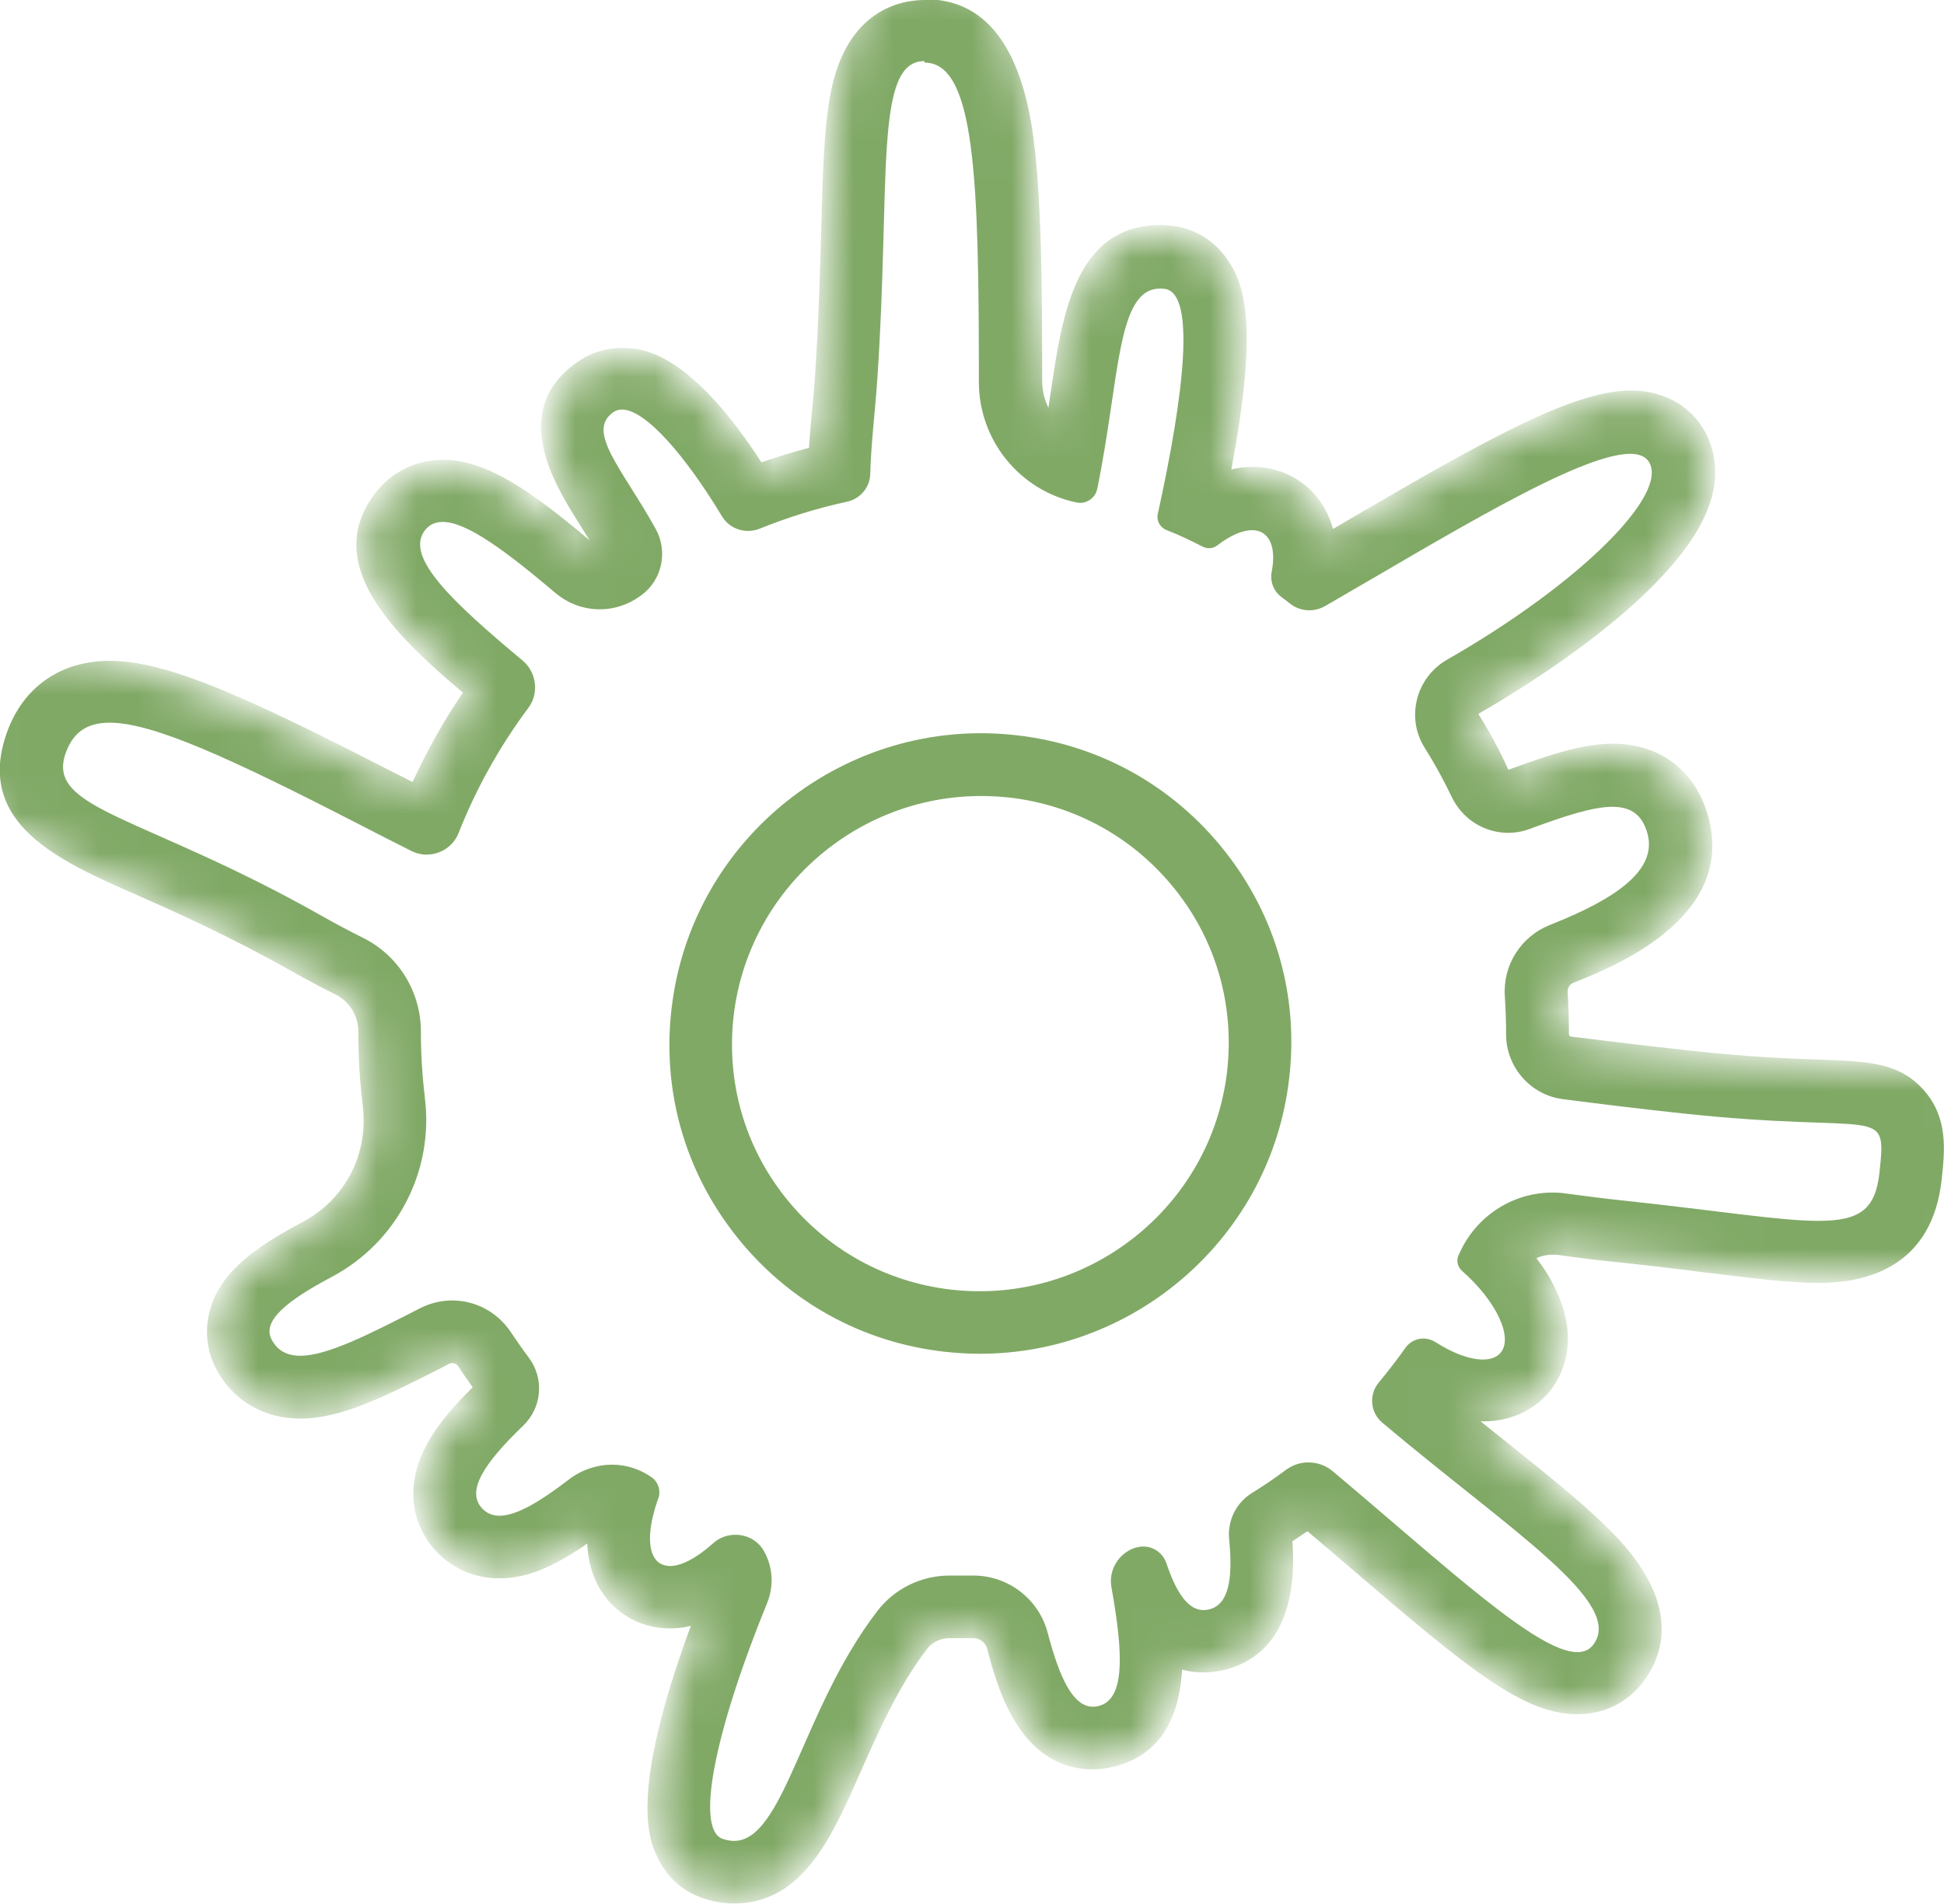 <?xml version="1.0" encoding="UTF-8"?> <svg xmlns="http://www.w3.org/2000/svg" width="49" height="48" viewBox="0 0 49 48" fill="none"><g clip-path="url(#clip0_36_388)"><mask id="mask0_36_388" style="mask-type:luminance" maskUnits="userSpaceOnUse" x="-2" y="-1" width="54" height="49"><g style="mix-blend-mode:multiply"><path d="M42.422 28.07C41.413 27.963 40.391 27.837 39.407 27.711C38.587 27.61 37.969 26.909 37.969 26.076C37.969 26.07 37.969 26.057 37.969 26.051C37.969 25.742 37.956 25.426 37.937 25.123C37.887 24.341 38.341 23.609 39.073 23.319C40.782 22.637 41.772 21.911 41.532 21.015C41.261 20.012 40.303 20.258 38.562 20.895C37.805 21.173 36.966 20.832 36.613 20.106C36.405 19.671 36.171 19.254 35.919 18.844C35.446 18.081 35.705 17.077 36.48 16.635C39.855 14.704 42.106 12.445 41.57 11.637C40.965 10.722 36.953 13.234 33.415 15.278C33.131 15.443 32.778 15.417 32.526 15.215C32.45 15.159 32.374 15.102 32.305 15.045C32.116 14.9 32.021 14.66 32.065 14.42C32.154 13.966 32.091 13.6 31.857 13.448C31.592 13.272 31.157 13.398 30.703 13.751C30.596 13.833 30.451 13.846 30.331 13.783C30.035 13.631 29.732 13.492 29.41 13.36C29.246 13.297 29.158 13.127 29.196 12.956C29.864 9.921 30.148 7.39 29.372 7.283C28.149 7.112 28.268 9.416 27.669 12.319C27.619 12.559 27.379 12.716 27.14 12.666C25.708 12.363 24.686 11.094 24.686 9.63C24.686 9.618 24.686 9.611 24.686 9.599C24.686 4.556 24.686 0.467 23.406 0.467C22.125 0.467 22.466 4.601 22.125 9.599C22.069 10.425 21.968 11.214 21.949 11.978C21.942 12.319 21.703 12.615 21.369 12.685C20.605 12.849 19.867 13.082 19.161 13.366C18.808 13.511 18.404 13.373 18.209 13.051C17.2 11.366 16.02 10.053 15.478 10.425C14.765 10.911 15.711 11.871 16.544 13.379C16.853 13.947 16.701 14.66 16.178 15.045C16.178 15.045 16.165 15.051 16.159 15.058C15.515 15.537 14.626 15.506 14.014 14.988C12.375 13.594 11.201 12.773 10.716 13.417C10.217 14.073 11.372 15.184 13.194 16.698C13.541 16.989 13.604 17.519 13.333 17.879C12.614 18.838 12.021 19.898 11.574 21.034C11.384 21.507 10.836 21.722 10.375 21.495C9.959 21.28 9.524 21.066 9.089 20.838C4.024 18.226 0.694 17.071 0.17 18.529C-0.347 19.967 3.608 20.561 8.149 23.136C8.489 23.331 8.83 23.508 9.171 23.678C10.066 24.126 10.621 25.041 10.621 26.038C10.621 26.038 10.621 26.051 10.621 26.057C10.621 26.619 10.653 27.168 10.722 27.717C10.943 29.56 10.016 31.352 8.376 32.223C7.253 32.816 6.604 33.327 6.862 33.807C7.348 34.691 8.691 33.984 10.615 32.999C11.416 32.589 12.387 32.854 12.885 33.605C13.03 33.826 13.182 34.041 13.34 34.249C13.731 34.773 13.668 35.511 13.201 35.965C12.223 36.906 11.744 37.619 12.173 38.06C12.576 38.477 13.333 38.117 14.361 37.316C14.967 36.849 15.812 36.824 16.436 37.265C16.6 37.385 16.67 37.6 16.6 37.789C16.317 38.578 16.31 39.222 16.638 39.43C16.935 39.619 17.439 39.411 17.969 38.931C18.366 38.572 19.003 38.666 19.262 39.133C19.476 39.518 19.52 39.992 19.338 40.427C18.032 43.627 17.502 46.126 18.215 46.378C19.716 46.908 20.076 43.292 22.113 40.635C22.561 40.055 23.254 39.727 23.986 39.739C24.087 39.739 24.188 39.739 24.282 39.739C24.358 39.739 24.427 39.739 24.503 39.739C25.392 39.727 26.181 40.326 26.408 41.184C26.736 42.447 27.114 43.179 27.695 43.027C28.357 42.857 28.319 41.74 28.016 40.042C27.941 39.607 28.193 39.178 28.609 39.039C28.609 39.039 28.615 39.039 28.622 39.039C28.943 38.931 29.29 39.102 29.398 39.424C29.681 40.257 30.016 40.711 30.482 40.585C30.968 40.459 31.081 39.815 30.981 38.812C30.936 38.351 31.151 37.903 31.548 37.657C31.845 37.474 32.129 37.272 32.412 37.07C32.772 36.805 33.264 36.824 33.604 37.108L33.724 37.209C36.966 39.941 39.476 42.346 40.157 41.487C40.996 40.427 38.089 38.61 34.847 35.877C34.544 35.624 34.506 35.17 34.758 34.867C34.998 34.583 35.219 34.293 35.433 33.99C35.604 33.75 35.938 33.681 36.184 33.845C36.884 34.293 37.559 34.425 37.824 34.123C38.158 33.738 37.723 32.81 36.859 32.053C36.745 31.952 36.714 31.794 36.77 31.655C36.777 31.636 36.783 31.623 36.796 31.605C37.256 30.557 38.354 29.945 39.489 30.103C39.956 30.166 40.441 30.229 40.933 30.279C45.941 30.816 50.003 31.258 50.192 29.503C50.381 27.749 47.429 28.62 42.422 28.083V28.07Z" fill="url(#paint0_radial_36_388)"></path><path d="M42.422 28.07C41.413 27.963 40.391 27.837 39.407 27.711C38.587 27.61 37.969 26.909 37.969 26.076C37.969 26.07 37.969 26.057 37.969 26.051C37.969 25.742 37.956 25.426 37.937 25.123C37.887 24.341 38.341 23.609 39.073 23.319C40.782 22.637 41.772 21.911 41.532 21.015C41.261 20.012 40.303 20.258 38.562 20.895C37.805 21.173 36.966 20.832 36.613 20.106C36.405 19.671 36.171 19.254 35.919 18.844C35.446 18.081 35.705 17.077 36.48 16.635C39.855 14.704 42.106 12.445 41.57 11.637C40.965 10.722 36.953 13.234 33.415 15.278C33.131 15.443 32.778 15.417 32.526 15.215C32.45 15.159 32.374 15.102 32.305 15.045C32.116 14.9 32.021 14.66 32.065 14.42C32.154 13.966 32.091 13.6 31.857 13.448C31.592 13.272 31.157 13.398 30.703 13.751C30.596 13.833 30.451 13.846 30.331 13.783C30.035 13.631 29.732 13.492 29.41 13.36C29.246 13.297 29.158 13.127 29.196 12.956C29.864 9.921 30.148 7.39 29.372 7.283C28.149 7.112 28.268 9.416 27.669 12.319C27.619 12.559 27.379 12.716 27.14 12.666C25.708 12.363 24.686 11.094 24.686 9.63C24.686 9.618 24.686 9.611 24.686 9.599C24.686 4.556 24.686 0.467 23.406 0.467C22.125 0.467 22.466 4.601 22.125 9.599C22.069 10.425 21.968 11.214 21.949 11.978C21.942 12.319 21.703 12.615 21.369 12.685C20.605 12.849 19.867 13.082 19.161 13.366C18.808 13.511 18.404 13.373 18.209 13.051C17.2 11.366 16.02 10.053 15.478 10.425C14.765 10.911 15.711 11.871 16.544 13.379C16.853 13.947 16.701 14.66 16.178 15.045C16.178 15.045 16.165 15.051 16.159 15.058C15.515 15.537 14.626 15.506 14.014 14.988C12.375 13.594 11.201 12.773 10.716 13.417C10.217 14.073 11.372 15.184 13.194 16.698C13.541 16.989 13.604 17.519 13.333 17.879C12.614 18.838 12.021 19.898 11.574 21.034C11.384 21.507 10.836 21.722 10.375 21.495C9.959 21.28 9.524 21.066 9.089 20.838C4.024 18.226 0.694 17.071 0.17 18.529C-0.347 19.967 3.608 20.561 8.149 23.136C8.489 23.331 8.83 23.508 9.171 23.678C10.066 24.126 10.621 25.041 10.621 26.038C10.621 26.038 10.621 26.051 10.621 26.057C10.621 26.619 10.653 27.168 10.722 27.717C10.943 29.56 10.016 31.352 8.376 32.223C7.253 32.816 6.604 33.327 6.862 33.807C7.348 34.691 8.691 33.984 10.615 32.999C11.416 32.589 12.387 32.854 12.885 33.605C13.03 33.826 13.182 34.041 13.34 34.249C13.731 34.773 13.668 35.511 13.201 35.965C12.223 36.906 11.744 37.619 12.173 38.06C12.576 38.477 13.333 38.117 14.361 37.316C14.967 36.849 15.812 36.824 16.436 37.265C16.6 37.385 16.67 37.6 16.6 37.789C16.317 38.578 16.31 39.222 16.638 39.43C16.935 39.619 17.439 39.411 17.969 38.931C18.366 38.572 19.003 38.666 19.262 39.133C19.476 39.518 19.52 39.992 19.338 40.427C18.032 43.627 17.502 46.126 18.215 46.378C19.716 46.908 20.076 43.292 22.113 40.635C22.561 40.055 23.254 39.727 23.986 39.739C24.087 39.739 24.188 39.739 24.282 39.739C24.358 39.739 24.427 39.739 24.503 39.739C25.392 39.727 26.181 40.326 26.408 41.184C26.736 42.447 27.114 43.179 27.695 43.027C28.357 42.857 28.319 41.74 28.016 40.042C27.941 39.607 28.193 39.178 28.609 39.039C28.609 39.039 28.615 39.039 28.622 39.039C28.943 38.931 29.29 39.102 29.398 39.424C29.681 40.257 30.016 40.711 30.482 40.585C30.968 40.459 31.081 39.815 30.981 38.812C30.936 38.351 31.151 37.903 31.548 37.657C31.845 37.474 32.129 37.272 32.412 37.07C32.772 36.805 33.264 36.824 33.604 37.108L33.724 37.209C36.966 39.941 39.476 42.346 40.157 41.487C40.996 40.427 38.089 38.61 34.847 35.877C34.544 35.624 34.506 35.17 34.758 34.867C34.998 34.583 35.219 34.293 35.433 33.99C35.604 33.75 35.938 33.681 36.184 33.845C36.884 34.293 37.559 34.425 37.824 34.123C38.158 33.738 37.723 32.81 36.859 32.053C36.745 31.952 36.714 31.794 36.77 31.655C36.777 31.636 36.783 31.623 36.796 31.605C37.256 30.557 38.354 29.945 39.489 30.103C39.956 30.166 40.441 30.229 40.933 30.279C45.941 30.816 50.003 31.258 50.192 29.503C50.381 27.749 47.429 28.62 42.422 28.083V28.07Z" stroke="white" stroke-width="2.91" stroke-miterlimit="10"></path></g></mask><g mask="url(#mask0_36_388)"><path d="M23.305 1.578C24.585 1.578 24.673 4.556 24.673 9.599V9.63C24.673 11.094 25.695 12.363 27.127 12.666C27.158 12.672 27.19 12.678 27.221 12.678C27.43 12.678 27.613 12.533 27.657 12.325C28.231 9.523 28.142 7.276 29.24 7.276C29.278 7.276 29.322 7.276 29.36 7.283C30.142 7.39 29.852 9.921 29.183 12.956C29.145 13.127 29.24 13.297 29.398 13.36C29.719 13.486 30.022 13.631 30.318 13.783C30.369 13.808 30.425 13.821 30.476 13.821C30.552 13.821 30.627 13.795 30.69 13.745C31.006 13.499 31.315 13.366 31.561 13.366C31.668 13.366 31.763 13.392 31.845 13.448C32.078 13.606 32.141 13.966 32.053 14.42C32.009 14.66 32.103 14.9 32.292 15.045C32.368 15.102 32.444 15.159 32.513 15.215C32.658 15.329 32.828 15.386 33.005 15.386C33.144 15.386 33.276 15.348 33.403 15.278C36.43 13.53 39.798 11.441 41.091 11.441C41.312 11.441 41.469 11.505 41.558 11.637C42.087 12.445 39.842 14.704 36.468 16.635C35.692 17.083 35.433 18.087 35.906 18.844C36.159 19.248 36.392 19.671 36.6 20.106C36.871 20.662 37.426 20.996 38.013 20.996C38.19 20.996 38.373 20.965 38.549 20.901C39.451 20.567 40.145 20.34 40.643 20.34C41.103 20.34 41.394 20.535 41.526 21.015C41.772 21.917 40.782 22.643 39.066 23.318C38.335 23.609 37.874 24.334 37.931 25.123C37.95 25.433 37.962 25.742 37.962 26.051C37.962 26.057 37.962 26.07 37.962 26.076C37.962 26.903 38.581 27.61 39.401 27.711C40.385 27.837 41.406 27.963 42.415 28.07C47.423 28.607 47.562 27.812 47.373 29.566C47.272 30.481 46.887 30.778 45.834 30.778C44.862 30.778 43.33 30.525 40.927 30.267C40.435 30.216 39.949 30.153 39.483 30.09C39.363 30.071 39.249 30.065 39.129 30.065C38.127 30.065 37.206 30.658 36.789 31.592C36.783 31.611 36.777 31.623 36.764 31.642C36.701 31.781 36.739 31.939 36.852 32.04C37.723 32.804 38.152 33.731 37.818 34.11C37.717 34.224 37.565 34.274 37.376 34.274C37.048 34.274 36.619 34.116 36.178 33.832C36.083 33.776 35.982 33.744 35.881 33.744C35.705 33.744 35.534 33.826 35.427 33.977C35.213 34.28 34.986 34.571 34.752 34.855C34.5 35.157 34.538 35.612 34.84 35.864C38.082 38.597 40.99 40.414 40.151 41.475C40.056 41.594 39.924 41.651 39.76 41.651C38.751 41.651 36.506 39.544 33.718 37.196L33.598 37.095C33.421 36.944 33.201 36.868 32.98 36.868C32.778 36.868 32.583 36.931 32.412 37.057C32.135 37.265 31.845 37.461 31.548 37.644C31.157 37.89 30.936 38.338 30.981 38.799C31.081 39.809 30.968 40.452 30.482 40.572C30.432 40.585 30.381 40.591 30.337 40.591C29.946 40.591 29.65 40.156 29.398 39.405C29.309 39.152 29.076 38.988 28.817 38.988C28.754 38.988 28.685 39.001 28.622 39.02C28.622 39.02 28.615 39.02 28.609 39.02C28.193 39.159 27.934 39.588 28.016 40.023C28.319 41.714 28.357 42.838 27.695 43.008C27.644 43.021 27.594 43.027 27.549 43.027C27.051 43.027 26.711 42.32 26.408 41.165C26.187 40.313 25.411 39.72 24.535 39.72C24.522 39.72 24.516 39.72 24.503 39.72C24.427 39.72 24.358 39.72 24.282 39.72C24.181 39.72 24.081 39.72 23.986 39.72C23.967 39.72 23.954 39.72 23.936 39.72C23.223 39.72 22.548 40.048 22.113 40.616C20.208 43.096 19.767 46.41 18.499 46.41C18.41 46.41 18.316 46.391 18.215 46.359C17.509 46.107 18.032 43.608 19.338 40.408C19.514 39.973 19.476 39.499 19.262 39.114C19.111 38.837 18.827 38.692 18.537 38.692C18.335 38.692 18.133 38.761 17.969 38.912C17.565 39.272 17.181 39.48 16.89 39.48C16.796 39.48 16.708 39.455 16.632 39.411C16.304 39.203 16.31 38.559 16.594 37.77C16.663 37.581 16.594 37.366 16.43 37.246C16.127 37.032 15.78 36.925 15.427 36.925C15.049 36.925 14.664 37.051 14.349 37.291C13.611 37.858 13.018 38.212 12.589 38.212C12.419 38.212 12.274 38.155 12.16 38.035C11.731 37.593 12.211 36.88 13.188 35.94C13.661 35.486 13.724 34.754 13.327 34.224C13.169 34.015 13.018 33.794 12.873 33.58C12.532 33.069 11.977 32.785 11.397 32.785C11.126 32.785 10.854 32.848 10.602 32.974C9.297 33.643 8.25 34.179 7.569 34.179C7.247 34.179 7.001 34.059 6.85 33.776C6.591 33.302 7.241 32.785 8.363 32.191C10.003 31.32 10.937 29.535 10.71 27.686C10.646 27.143 10.609 26.587 10.609 26.026V26.007C10.609 25.01 10.053 24.095 9.158 23.647C8.817 23.476 8.477 23.299 8.136 23.104C3.595 20.535 1.135 20.416 1.659 18.977C1.842 18.472 2.182 18.219 2.763 18.219C3.847 18.219 5.777 19.096 9.076 20.794C9.511 21.021 9.94 21.236 10.363 21.45C10.489 21.514 10.621 21.545 10.754 21.545C11.101 21.545 11.428 21.337 11.561 20.996C12.009 19.86 12.602 18.806 13.321 17.841C13.592 17.481 13.523 16.951 13.182 16.66C11.365 15.146 10.211 14.042 10.703 13.379C10.817 13.227 10.968 13.158 11.157 13.158C11.769 13.158 12.747 13.89 14.002 14.95C14.323 15.222 14.721 15.361 15.118 15.361C15.478 15.361 15.837 15.247 16.146 15.02L16.165 15.007C16.689 14.622 16.84 13.909 16.531 13.341C15.698 11.833 14.752 10.873 15.465 10.388C15.528 10.343 15.598 10.325 15.68 10.325C16.279 10.325 17.3 11.524 18.196 13.013C18.341 13.253 18.593 13.385 18.858 13.385C18.953 13.385 19.054 13.366 19.148 13.328C19.855 13.044 20.593 12.811 21.356 12.647C21.69 12.571 21.93 12.281 21.936 11.94C21.955 11.183 22.056 10.388 22.113 9.561C22.453 4.569 22.024 1.54 23.299 1.54M23.305 1.15242e-05C22.724 1.15242e-05 21.324 0.234 20.927 2.398C20.769 3.244 20.738 4.361 20.7 5.774C20.668 6.86 20.637 8.097 20.542 9.491C20.523 9.788 20.498 10.078 20.467 10.362C20.441 10.665 20.41 10.981 20.391 11.29C19.987 11.397 19.59 11.517 19.193 11.656C17.326 8.772 16.102 8.772 15.68 8.772C15.282 8.772 14.904 8.886 14.582 9.107C12.791 10.325 13.995 12.237 14.569 13.152C14.664 13.309 14.765 13.467 14.866 13.625C13.302 12.306 12.229 11.593 11.164 11.593C10.482 11.593 9.858 11.902 9.448 12.445C8.105 14.225 9.921 15.985 11.668 17.462C11.182 18.175 10.76 18.932 10.4 19.715C10.205 19.614 10.003 19.513 9.801 19.412C6.175 17.55 4.201 16.66 2.763 16.66C1.533 16.66 0.587 17.317 0.177 18.459C-0.65 20.756 1.495 21.703 3.387 22.536C4.447 23.003 5.765 23.59 7.367 24.492C7.726 24.694 8.092 24.89 8.458 25.073C8.811 25.25 9.038 25.616 9.032 26.02C9.032 26.657 9.07 27.275 9.145 27.887C9.29 29.099 8.698 30.241 7.625 30.809C6.433 31.441 5.582 32.053 5.304 32.987C5.147 33.51 5.203 34.066 5.468 34.545C5.891 35.322 6.66 35.763 7.569 35.763C8.616 35.763 9.713 35.202 11.227 34.432L11.321 34.381C11.321 34.381 11.372 34.362 11.397 34.362C11.422 34.362 11.504 34.369 11.555 34.451C11.668 34.627 11.794 34.804 11.914 34.974C11.126 35.751 10.438 36.609 10.419 37.612C10.407 38.18 10.621 38.723 11.018 39.133C11.428 39.556 11.983 39.79 12.583 39.79C13.251 39.79 13.92 39.531 14.803 38.912C14.847 39.998 15.446 40.528 15.78 40.736C16.102 40.944 16.487 41.052 16.884 41.052C17.061 41.052 17.237 41.033 17.414 40.989C15.85 45.211 16.367 46.372 16.55 46.776C16.777 47.287 17.181 47.666 17.685 47.842C17.95 47.937 18.228 47.987 18.499 47.987C20.233 47.987 20.971 46.309 21.684 44.687C22.132 43.677 22.636 42.529 23.362 41.576C23.494 41.399 23.709 41.298 23.936 41.298C24.062 41.298 24.175 41.298 24.282 41.298C24.364 41.298 24.446 41.298 24.528 41.298C24.699 41.298 24.837 41.405 24.882 41.563C25.121 42.472 25.67 44.605 27.549 44.605C27.732 44.605 27.909 44.58 28.092 44.535C29.341 44.214 29.732 43.179 29.795 42.093C29.971 42.137 30.148 42.163 30.343 42.163C30.526 42.163 30.703 42.137 30.886 42.093C31.756 41.866 32.734 41.121 32.576 38.856C32.702 38.774 32.828 38.685 32.955 38.603C33.352 38.938 33.737 39.266 34.103 39.581C37.048 42.106 38.404 43.216 39.76 43.216C40.416 43.216 40.99 42.939 41.387 42.44C41.867 41.834 42.428 40.56 40.794 38.799C40.113 38.067 39.098 37.253 37.918 36.312C37.723 36.155 37.521 35.997 37.319 35.833C37.344 35.833 37.363 35.833 37.389 35.833C38.038 35.833 38.618 35.58 39.016 35.132C39.293 34.81 39.874 33.921 39.224 32.532C39.098 32.255 38.928 31.983 38.726 31.718C38.852 31.661 38.991 31.63 39.136 31.63C39.18 31.63 39.224 31.63 39.268 31.636C39.76 31.706 40.258 31.769 40.763 31.819C41.602 31.907 42.333 31.996 42.97 32.078C44.213 32.229 45.115 32.343 45.84 32.343C47.127 32.343 48.71 31.889 48.943 29.724C49.019 29.005 49.107 28.197 48.508 27.503C47.884 26.783 47.089 26.758 45.884 26.714C45.134 26.688 44.099 26.651 42.592 26.486C41.558 26.373 40.511 26.247 39.602 26.133C39.571 26.133 39.546 26.102 39.546 26.07C39.546 25.698 39.533 25.351 39.514 25.01C39.508 24.909 39.565 24.814 39.659 24.776C40.675 24.372 43.752 23.148 43.059 20.592C42.743 19.437 41.848 18.749 40.656 18.749C39.937 18.749 39.173 18.983 38.019 19.406C37.805 18.926 37.546 18.453 37.263 17.998C38.511 17.279 42.617 14.774 43.166 12.457C43.311 11.845 43.216 11.24 42.895 10.747C42.516 10.173 41.867 9.845 41.11 9.845C39.647 9.845 37.433 11.094 33.932 13.139C33.819 13.202 33.712 13.272 33.598 13.335C33.415 12.647 32.98 12.274 32.74 12.117C32.4 11.89 32.002 11.77 31.58 11.77C31.397 11.77 31.22 11.789 31.037 11.833C31.737 8.116 31.353 7.144 30.93 6.532C30.608 6.071 30.135 5.774 29.593 5.699C29.48 5.686 29.366 5.673 29.259 5.673C27.108 5.673 26.774 7.914 26.484 9.895C26.465 10.022 26.446 10.148 26.427 10.28C26.326 10.078 26.269 9.845 26.269 9.611C26.269 7.144 26.25 4.998 26.048 3.471C25.739 1.155 24.825 -0.019 23.324 -0.019L23.305 1.15242e-05Z" fill="#81A966"></path></g><path d="M24.699 34.129C24.402 34.129 24.106 34.11 23.809 34.078C21.728 33.845 19.861 32.81 18.562 31.169C17.263 29.535 16.682 27.496 16.928 25.42C17.427 21.135 21.318 18.049 25.613 18.535C27.695 18.768 29.561 19.803 30.861 21.444C32.16 23.079 32.74 25.117 32.494 27.193C32.034 31.175 28.628 34.129 24.699 34.129ZM24.724 20.068C21.583 20.068 18.865 22.429 18.492 25.609C18.303 27.263 18.764 28.891 19.798 30.191C20.839 31.497 22.321 32.324 23.986 32.513C27.423 32.898 30.533 30.431 30.93 27.01C31.119 25.357 30.659 23.729 29.625 22.429C28.584 21.122 27.102 20.296 25.437 20.106C25.197 20.081 24.964 20.068 24.724 20.068Z" fill="#81A966"></path></g><defs><radialGradient id="paint0_radial_36_388" cx="0" cy="0" r="1" gradientUnits="userSpaceOnUse" gradientTransform="translate(25.159 23.445) scale(24.024 24.038)"><stop stop-color="#666666"></stop><stop offset="0.64" stop-color="white"></stop></radialGradient><clipPath id="clip0_36_388"><rect width="49" height="48" fill="white"></rect></clipPath></defs></svg> 